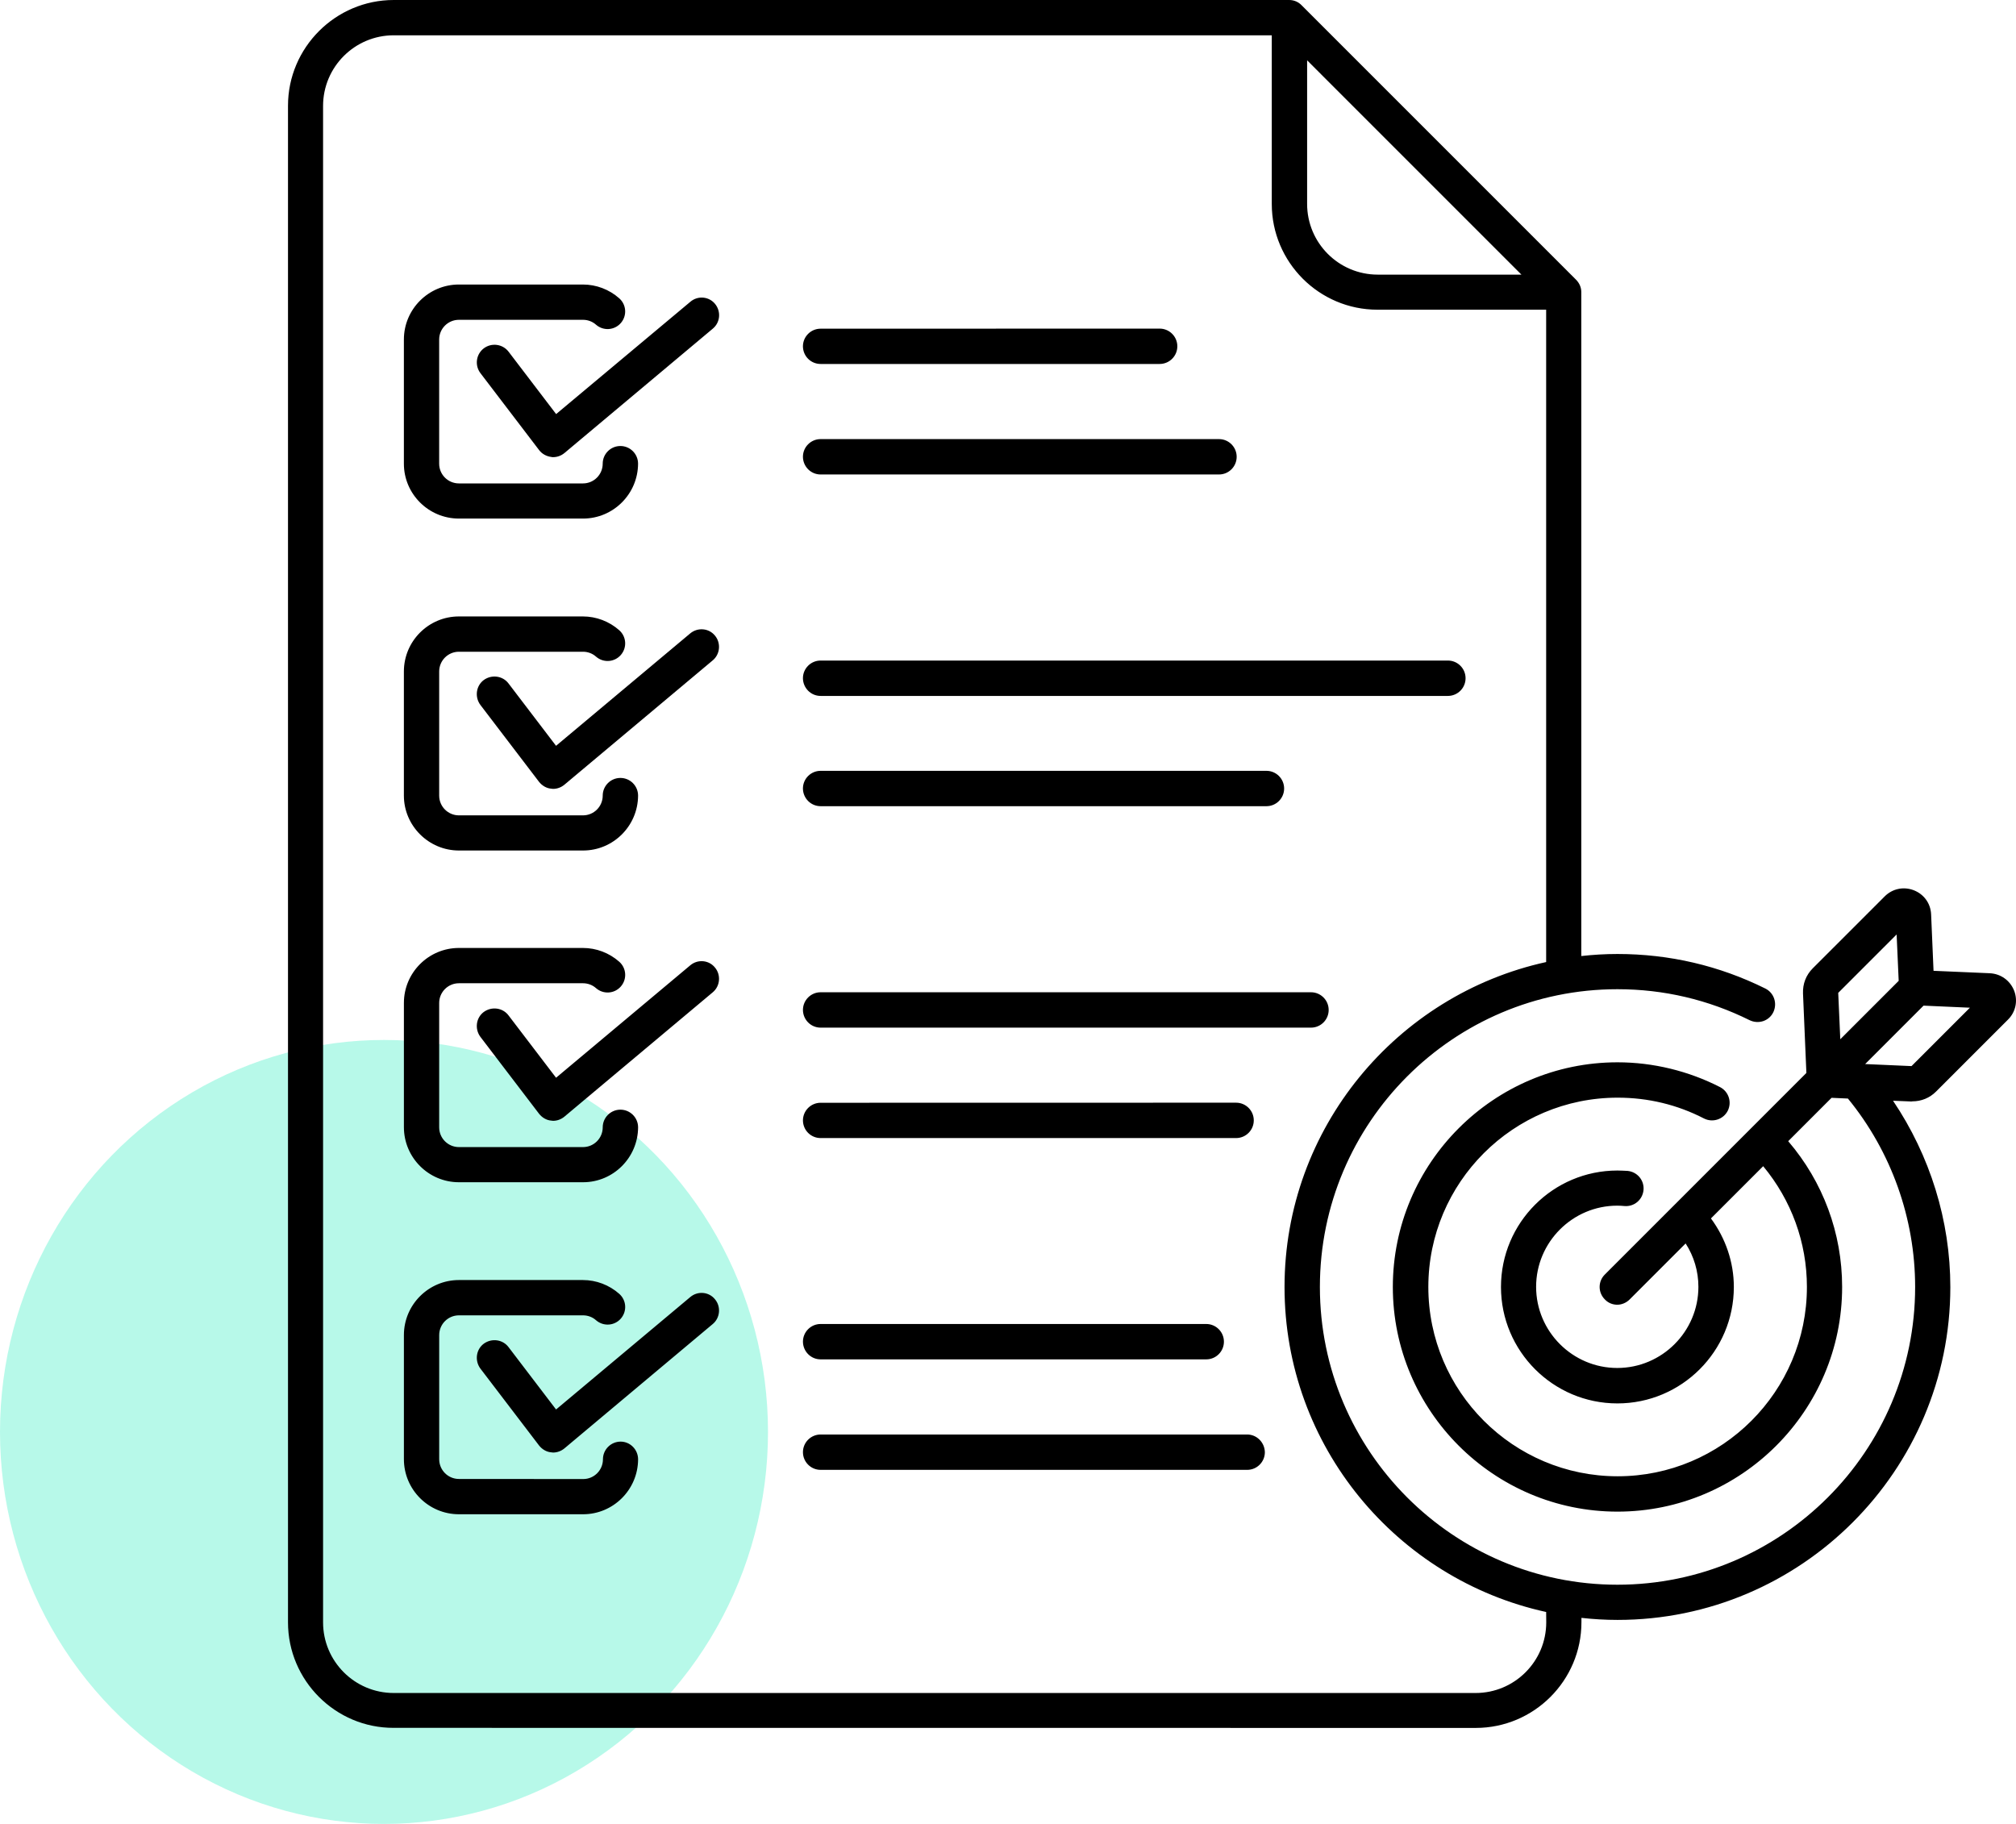 <?xml version="1.0" encoding="UTF-8"?>
<svg width="126px" height="114px" viewBox="0 0 126 114" version="1.1" xmlns="http://www.w3.org/2000/svg" xmlns:xlink="http://www.w3.org/1999/xlink">
    <title>Group 10</title>
    <g id="Page-1" stroke="none" stroke-width="1" fill="none" fill-rule="evenodd">
        <g id="MacBook-Pro-13&quot;" transform="translate(-166, -2322)">
            <g id="Group-10" transform="translate(166, 2322)">
                <ellipse id="Oval" fill-opacity="0.282" fill="#00EBB4" cx="24" cy="89.5" rx="24" ry="24.5"></ellipse>
                <g id="noun-7264406" transform="translate(18, 0)" fill="#000000" fill-rule="nonzero">
                    <path d="M26.69,18.993 C27.075,19.461 27.02,20.153 26.548,20.543 L17.276,28.317 C17.074,28.482 16.831,28.573 16.57,28.573 C16.533,28.573 16.487,28.573 16.451,28.56 C16.157,28.523 15.877,28.372 15.699,28.138 L12.026,23.322 C11.663,22.841 11.746,22.148 12.237,21.772 C12.718,21.41 13.411,21.493 13.787,21.983 L16.758,25.881 L25.149,18.86 C25.612,18.466 26.305,18.525 26.69,18.993 L26.69,18.993 Z M10.682,32.412 L18.44,32.412 C20.33,32.412 21.87,30.876 21.879,28.982 C21.879,28.372 21.384,27.877 20.774,27.877 C20.164,27.877 19.669,28.372 19.669,28.982 C19.669,29.661 19.119,30.215 18.436,30.215 L10.682,30.215 C10.003,30.215 9.448,29.665 9.448,28.982 L9.448,21.222 C9.448,20.544 9.999,19.989 10.682,19.989 L18.44,19.989 C18.734,19.989 19.027,20.094 19.252,20.296 C19.71,20.695 20.403,20.649 20.802,20.19 C21.201,19.732 21.155,19.039 20.696,18.64 C20.073,18.09 19.266,17.783 18.431,17.783 L10.682,17.783 C8.793,17.783 7.243,19.319 7.243,21.222 L7.243,28.982 C7.243,30.876 8.788,32.412 10.682,32.412 L10.682,32.412 Z M33.288,29.656 L58.187,29.656 C58.797,29.656 59.292,29.161 59.292,28.551 C59.292,27.941 58.797,27.445 58.187,27.445 L33.288,27.445 C32.678,27.445 32.183,27.941 32.183,28.551 C32.188,29.161 32.678,29.656 33.288,29.656 Z M33.288,22.749 L54.478,22.749 C55.087,22.749 55.583,22.254 55.583,21.644 C55.583,21.034 55.087,20.539 54.478,20.539 L33.288,20.544 C32.678,20.544 32.183,21.039 32.183,21.649 C32.188,22.259 32.678,22.749 33.288,22.749 L33.288,22.749 Z M33.288,43.497 L72.493,43.497 C73.103,43.497 73.598,43.001 73.598,42.391 C73.598,41.781 73.103,41.286 72.493,41.286 L33.288,41.286 C32.678,41.286 32.183,41.781 32.183,42.391 C32.188,43.001 32.678,43.497 33.288,43.497 Z M33.288,50.389 L61.153,50.389 C61.763,50.389 62.258,49.894 62.258,49.284 C62.258,48.674 61.763,48.179 61.153,48.179 L33.288,48.179 C32.678,48.179 32.183,48.674 32.183,49.284 C32.188,49.894 32.678,50.389 33.288,50.389 Z M25.144,39.585 L16.753,46.615 L13.782,42.717 C13.42,42.236 12.727,42.144 12.232,42.506 C11.751,42.868 11.659,43.561 12.021,44.056 L15.694,48.872 C15.882,49.105 16.153,49.271 16.446,49.293 C16.483,49.293 16.529,49.307 16.565,49.307 C16.822,49.307 17.07,49.215 17.271,49.05 L26.543,41.277 C27.011,40.892 27.07,40.186 26.685,39.727 C26.305,39.259 25.612,39.2 25.144,39.585 L25.144,39.585 Z M10.682,53.159 L18.441,53.159 C20.33,53.159 21.871,51.622 21.88,49.728 C21.88,49.118 21.385,48.623 20.775,48.623 C20.165,48.623 19.67,49.118 19.67,49.728 C19.67,50.407 19.12,50.962 18.436,50.962 L10.682,50.962 C10.004,50.962 9.449,50.412 9.449,49.728 L9.449,41.969 C9.449,41.29 9.999,40.735 10.682,40.735 L18.441,40.735 C18.734,40.735 19.028,40.841 19.253,41.043 C19.711,41.441 20.403,41.396 20.802,40.937 C21.201,40.478 21.155,39.786 20.697,39.387 C20.073,38.837 19.266,38.529 18.432,38.529 L10.682,38.529 C8.793,38.529 7.243,40.066 7.243,41.969 L7.243,49.728 C7.243,51.609 8.789,53.159 10.682,53.159 L10.682,53.159 Z M33.289,71.132 L59.256,71.132 C59.866,71.132 60.361,70.636 60.361,70.027 C60.361,69.417 59.866,68.921 59.256,68.921 L33.289,68.926 C32.679,68.926 32.184,69.421 32.184,70.031 C32.188,70.641 32.679,71.132 33.289,71.132 L33.289,71.132 Z M33.289,64.23 L63.937,64.23 C64.547,64.23 65.042,63.735 65.042,63.125 C65.042,62.515 64.547,62.019 63.937,62.019 L33.289,62.019 C32.679,62.019 32.184,62.515 32.184,63.125 C32.188,63.735 32.679,64.23 33.289,64.23 Z M25.145,60.332 L16.754,67.362 L13.782,63.464 C13.42,62.983 12.728,62.891 12.233,63.253 C11.751,63.615 11.659,64.308 12.022,64.803 L15.695,69.618 C15.883,69.852 16.153,70.017 16.447,70.04 C16.483,70.04 16.529,70.054 16.566,70.054 C16.823,70.054 17.07,69.962 17.272,69.797 L26.544,62.024 C27.011,61.639 27.071,60.933 26.686,60.474 C26.305,60.002 25.613,59.942 25.145,60.332 L25.145,60.332 Z M10.683,73.893 L18.442,73.893 C20.331,73.893 21.871,72.357 21.881,70.462 C21.881,69.853 21.385,69.357 20.776,69.357 C20.166,69.357 19.67,69.853 19.67,70.462 C19.67,71.141 19.12,71.696 18.437,71.696 L10.683,71.696 C10.004,71.696 9.449,71.146 9.449,70.462 L9.449,62.689 C9.449,62.01 10,61.456 10.683,61.456 L18.442,61.456 C18.735,61.456 19.028,61.561 19.253,61.763 C19.712,62.162 20.404,62.116 20.803,61.657 C21.202,61.199 21.156,60.506 20.698,60.107 C20.074,59.557 19.267,59.25 18.432,59.25 L10.683,59.25 C8.794,59.25 7.244,60.786 7.244,62.689 L7.244,70.449 C7.244,72.352 8.789,73.893 10.683,73.893 L10.683,73.893 Z M59.949,89.66 L33.289,89.66 C32.679,89.66 32.184,90.155 32.184,90.765 C32.184,91.375 32.679,91.87 33.289,91.87 L59.949,91.87 C60.559,91.87 61.054,91.375 61.054,90.765 C61.04,90.151 60.545,89.66 59.949,89.66 Z M33.289,84.964 L57.39,84.964 C58,84.964 58.495,84.469 58.495,83.859 C58.495,83.249 58,82.753 57.39,82.753 L33.289,82.753 C32.679,82.753 32.184,83.249 32.184,83.859 C32.189,84.469 32.679,84.964 33.289,84.964 Z M25.146,81.066 L16.754,88.096 L13.783,84.198 C13.421,83.716 12.728,83.625 12.233,83.987 C11.752,84.349 11.66,85.042 12.022,85.537 L15.695,90.352 C15.883,90.586 16.154,90.751 16.447,90.774 C16.484,90.774 16.53,90.788 16.566,90.788 C16.823,90.788 17.071,90.696 17.273,90.531 L26.544,82.758 C27.012,82.373 27.072,81.667 26.686,81.208 C26.306,80.736 25.613,80.676 25.146,81.066 L25.146,81.066 Z M20.789,90.105 C20.776,90.105 20.776,90.105 20.789,90.105 C20.18,90.105 19.684,90.6 19.684,91.21 C19.684,91.889 19.134,92.444 18.451,92.444 L10.683,92.439 C10.005,92.439 9.45,91.889 9.45,91.205 L9.45,83.446 C9.45,82.767 10,82.212 10.683,82.212 L18.442,82.212 C18.735,82.212 19.029,82.318 19.253,82.519 C19.712,82.918 20.404,82.873 20.803,82.414 C21.202,81.955 21.156,81.263 20.698,80.864 C20.074,80.314 19.267,80.006 18.433,80.006 L10.683,80.006 C8.794,80.006 7.244,81.543 7.244,83.446 L7.244,91.205 C7.244,93.095 8.78,94.645 10.683,94.645 L18.442,94.645 C20.331,94.645 21.872,93.109 21.881,91.215 C21.881,90.6 21.386,90.105 20.789,90.105 L20.789,90.105 Z M101.42,68.844 L100.315,68.799 C102.626,72.229 103.896,76.288 103.896,80.447 C103.896,91.917 94.565,101.249 83.096,101.249 C82.335,101.249 81.583,101.204 80.84,101.121 L80.84,101.392 C80.84,105.042 77.869,108 74.233,108 L6.608,107.995 C2.971,108.009 0,105.037 0,101.401 L0,6.608 C0,2.972 2.971,0 6.608,0 L62.577,0 C62.871,0 63.151,0.119 63.352,0.33 L80.501,17.481 C80.712,17.692 80.831,17.963 80.831,18.256 L80.831,59.755 C81.57,59.673 82.322,59.627 83.088,59.627 C86.339,59.627 89.452,60.356 92.336,61.787 C92.877,62.058 93.097,62.713 92.831,63.268 C92.561,63.819 91.905,64.03 91.35,63.764 C88.769,62.484 85.986,61.828 83.087,61.828 C72.83,61.828 64.493,70.175 64.493,80.439 C64.493,90.698 72.839,99.049 83.087,99.049 C93.345,99.049 101.696,90.703 101.696,80.439 C101.696,76.156 100.205,71.973 97.495,68.662 L96.473,68.616 L93.763,71.327 C95.936,73.863 97.133,77.068 97.133,80.439 C97.133,88.176 90.828,94.481 83.093,94.481 C75.357,94.481 69.052,88.176 69.052,80.439 C69.052,72.702 75.357,66.397 83.093,66.397 C85.321,66.397 87.531,66.938 89.503,67.947 C90.044,68.227 90.255,68.887 89.984,69.428 C89.705,69.969 89.044,70.18 88.503,69.91 C86.825,69.043 85.005,68.607 83.102,68.607 C76.577,68.607 71.271,73.913 71.271,80.439 C71.271,86.965 76.577,92.271 83.102,92.271 C89.627,92.271 94.932,86.965 94.932,80.439 C94.932,77.655 93.96,75.014 92.199,72.89 L88.934,76.155 C89.851,77.398 90.365,78.889 90.365,80.439 C90.365,84.456 87.1,87.717 83.088,87.717 C79.071,87.717 75.811,84.451 75.811,80.439 C75.811,76.421 79.076,73.161 83.088,73.161 C83.299,73.161 83.51,73.175 83.721,73.184 C84.331,73.243 84.775,73.771 84.72,74.381 C84.661,74.991 84.133,75.435 83.524,75.38 C83.381,75.367 83.23,75.357 83.079,75.357 C80.286,75.357 78.007,77.637 78.007,80.43 C78.007,83.222 80.286,85.502 83.079,85.502 C85.871,85.502 88.15,83.222 88.15,80.43 C88.15,79.457 87.871,78.526 87.352,77.719 L83.854,81.218 C83.643,81.429 83.358,81.549 83.079,81.549 C82.799,81.549 82.515,81.443 82.304,81.218 C81.868,80.783 81.868,80.09 82.304,79.659 L94.899,67.062 L94.688,62.095 C94.665,61.494 94.876,60.944 95.298,60.522 L99.792,56.028 C100.273,55.547 100.966,55.395 101.612,55.643 C102.245,55.89 102.667,56.464 102.695,57.156 L102.846,60.678 L106.367,60.83 C107.046,60.866 107.624,61.275 107.881,61.912 C108.128,62.545 107.986,63.251 107.495,63.733 L103.002,68.227 C102.603,68.626 102.085,68.837 101.521,68.837 C101.493,68.846 101.457,68.846 101.42,68.846 L101.42,68.844 Z M63.695,12.749 C63.695,15.179 65.667,17.165 68.111,17.165 L77.089,17.165 L63.695,3.77 L63.695,12.749 Z M78.635,100.754 C69.304,98.713 62.283,90.39 62.283,80.443 C62.283,70.5 69.304,62.176 78.635,60.131 L78.635,19.357 L68.093,19.357 C64.443,19.357 61.486,16.386 61.486,12.749 L61.486,2.206 L6.608,2.206 C4.177,2.206 2.192,4.178 2.192,6.622 L2.192,101.4 C2.192,103.831 4.164,105.817 6.608,105.817 L74.224,105.817 C76.655,105.817 78.64,103.845 78.64,101.4 L78.635,100.754 Z M105.12,62.984 L102.222,62.855 L98.572,66.506 L101.47,66.634 L105.12,62.984 Z M97.018,64.956 L100.668,61.305 L100.539,58.407 L96.889,62.057 L97.018,64.956 Z" id="Shape"></path>
                </g>
            </g>
        </g>
    </g>
</svg>